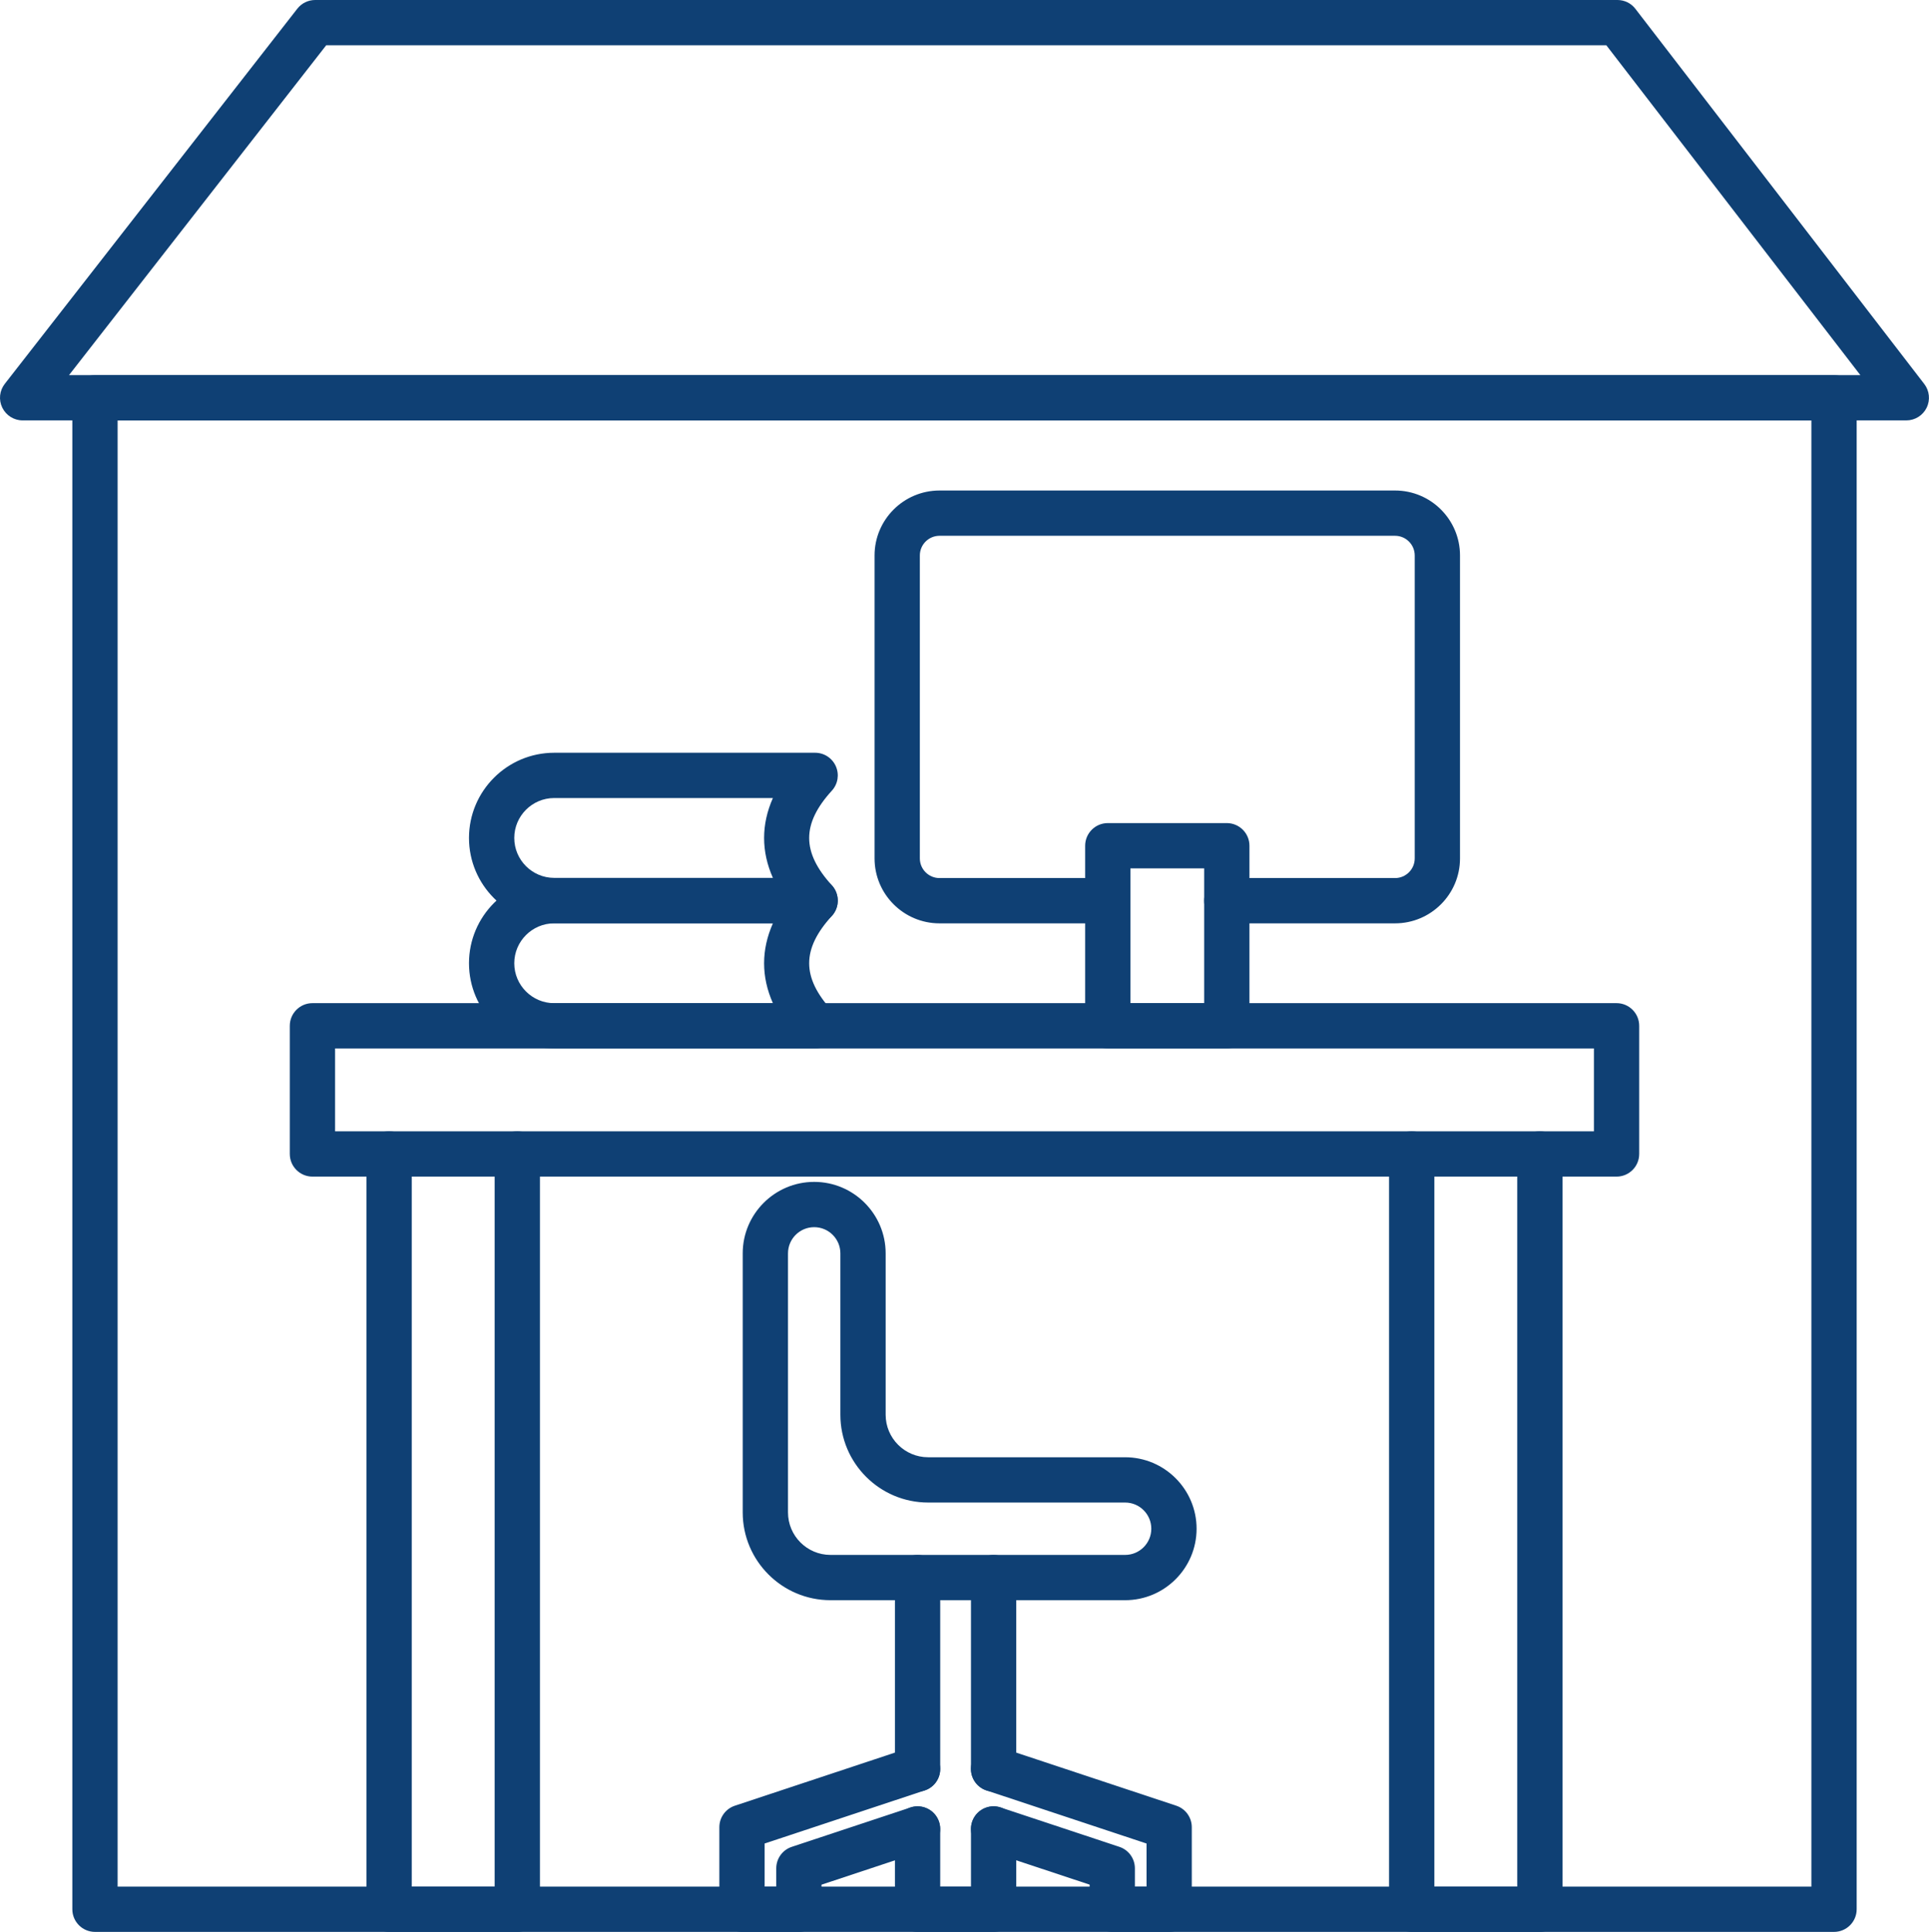 <?xml version="1.0" encoding="UTF-8"?>
<svg id="Layer_1" data-name="Layer 1" xmlns="http://www.w3.org/2000/svg" viewBox="0 0 511.21 512">
  <defs>
    <style>
      .cls-1 {
        fill: #0f4074;
      }
    </style>
  </defs>
  <g id="_10931_-_Home_Office" data-name="10931 - Home Office">
    <g>
      <g>
        <path class="cls-1" d="M486.04,512H25.17c-3.31,0-6-2.69-6-6V105.42c0-3.31,2.69-6,6-6h460.87c3.31,0,6,2.69,6,6v400.58c0,3.31-2.69,6-6,6ZM31.17,500h448.87V111.42H31.17v388.58Z"/>
        <path class="cls-1" d="M505.21,111.42H6c-2.29,0-4.38-1.31-5.39-3.37-1.01-2.06-.75-4.51.66-6.32L78.79,2.31c1.14-1.46,2.88-2.31,4.73-2.31h345.13c1.86,0,3.62.86,4.75,2.34l76.55,99.42c1.4,1.81,1.64,4.26.63,6.31-1.01,2.05-3.1,3.35-5.38,3.35ZM18.29,99.42h474.73L425.7,12H86.45L18.29,99.42Z"/>
      </g>
      <g>
        <g>
          <path class="cls-1" d="M408.09,512h-33.97c-3.31,0-6-2.69-6-6v-200.17c0-3.31,2.69-6,6-6s6,2.69,6,6v194.17h21.97v-194.17c0-3.31,2.69-6,6-6s6,2.69,6,6v200.17c0,3.31-2.69,6-6,6Z"/>
          <path class="cls-1" d="M137.09,512h-33.97c-3.31,0-6-2.69-6-6v-200.17c0-3.31,2.69-6,6-6s6,2.69,6,6v194.17h21.97v-194.17c0-3.31,2.69-6,6-6s6,2.69,6,6v200.17c0,3.31-2.69,6-6,6Z"/>
        </g>
        <path class="cls-1" d="M428.41,311.83H82.8c-3.31,0-6-2.69-6-6v-33.97c0-3.31,2.69-6,6-6h345.61c3.31,0,6,2.69,6,6v33.97c0,3.31-2.69,6-6,6ZM88.8,299.83h333.61v-21.97H88.8v21.97Z"/>
        <g>
          <path class="cls-1" d="M369.71,244.71h-44.59c-3.31,0-6-2.69-6-6s2.69-6,6-6h44.59c2.87,0,5.21-2.34,5.21-5.21v-80.29c0-2.87-2.34-5.21-5.21-5.21h-120.73c-2.87,0-5.21,2.34-5.21,5.21v80.29c0,2.87,2.34,5.21,5.21,5.21h44.59c3.31,0,6,2.69,6,6s-2.69,6-6,6h-44.59c-9.49,0-17.21-7.72-17.21-17.21v-80.29c0-9.49,7.72-17.21,17.21-17.21h120.73c9.49,0,17.21,7.72,17.21,17.21v80.29c0,9.49-7.72,17.21-17.21,17.21Z"/>
          <path class="cls-1" d="M325.12,277.86h-31.54c-3.31,0-6-2.69-6-6v-47.72c0-3.31,2.69-6,6-6h31.54c3.31,0,6,2.69,6,6v47.72c0,3.31-2.69,6-6,6ZM299.58,265.86h19.54v-35.72h-19.54v35.72Z"/>
          <path class="cls-1" d="M216.02,277.86h-69.15c-12.45,0-22.58-10.13-22.58-22.58s10.13-22.58,22.58-22.58h69.15c2.38,0,4.53,1.4,5.49,3.58s.55,4.71-1.06,6.47c-8.01,8.79-8.01,16.28,0,25.07,1.6,1.76,2.01,4.29,1.06,6.47-.96,2.17-3.11,3.58-5.49,3.58ZM146.87,244.71c-5.83,0-10.58,4.75-10.58,10.58s4.75,10.58,10.58,10.58h57.96c-3.11-6.99-3.11-14.16,0-21.16h-57.96Z"/>
          <path class="cls-1" d="M216.02,244.66h-69.15c-12.45,0-22.58-10.13-22.58-22.58s10.13-22.58,22.58-22.58h69.15c2.38,0,4.53,1.4,5.49,3.58s.55,4.71-1.06,6.47c-8.01,8.79-8.01,16.29,0,25.07,1.6,1.76,2.01,4.29,1.06,6.47s-3.11,3.58-5.49,3.58ZM146.87,211.5c-5.83,0-10.58,4.75-10.58,10.58s4.75,10.58,10.58,10.58h57.96c-3.11-6.99-3.11-14.16,0-21.16h-57.96Z"/>
        </g>
        <g>
          <g>
            <path class="cls-1" d="M243.17,474.82c-3.31,0-6-2.69-6-6v-50.72c0-3.31,2.69-6,6-6s6,2.69,6,6v50.72c0,3.31-2.69,6-6,6Z"/>
            <path class="cls-1" d="M263.32,474.82c-3.31,0-6-2.69-6-6v-50.72c0-3.31,2.69-6,6-6s6,2.69,6,6v50.72c0,3.31-2.69,6-6,6Z"/>
            <path class="cls-1" d="M263.32,512h-20.15c-3.31,0-6-2.69-6-6v-21.28c0-3.31,2.69-6,6-6s6,2.69,6,6v15.28h8.15v-15.28c0-3.31,2.69-6,6-6s6,2.69,6,6v21.28c0,3.31-2.69,6-6,6Z"/>
            <path class="cls-1" d="M309.86,512h-15.09c-3.31,0-6-2.69-6-6v-6.52l-27.34-9.07c-3.15-1.04-4.85-4.44-3.81-7.58,1.04-3.15,4.44-4.85,7.58-3.8l31.45,10.43c2.45.81,4.11,3.11,4.11,5.69v4.85h3.09v-11.42l-42.43-14.07c-3.15-1.04-4.85-4.44-3.81-7.58,1.04-3.14,4.44-4.85,7.58-3.81l46.54,15.44c2.45.81,4.11,3.11,4.11,5.69v21.75c0,3.31-2.68,6-6,6Z"/>
            <path class="cls-1" d="M211.73,512h-15.09c-3.31,0-6-2.69-6-6v-21.75c0-2.59,1.66-4.88,4.11-5.69l46.54-15.44c3.15-1.04,6.54.66,7.58,3.81s-.66,6.54-3.81,7.58l-42.43,14.07v11.42h3.09v-4.85c0-2.59,1.66-4.88,4.11-5.69l31.45-10.43c3.14-1.04,6.54.66,7.58,3.81,1.04,3.15-.66,6.54-3.81,7.58l-27.34,9.07v6.52c0,3.31-2.69,6-6,6Z"/>
          </g>
          <path class="cls-1" d="M298.17,424.09h-78.08c-12.83,0-23.26-10.44-23.26-23.26v-68.66c0-10.44,8.5-18.94,18.94-18.94s18.94,8.5,18.94,18.94v42.78c0,6.21,5.05,11.26,11.26,11.26h52.2c10.44,0,18.94,8.5,18.94,18.94s-8.49,18.94-18.94,18.94ZM215.77,325.23c-3.83,0-6.94,3.11-6.94,6.94v68.66c0,6.21,5.05,11.26,11.26,11.26h78.08c3.83,0,6.94-3.11,6.94-6.94s-3.11-6.94-6.94-6.94h-52.2c-12.83,0-23.26-10.43-23.26-23.26v-42.78c0-3.83-3.11-6.94-6.94-6.94Z"/>
        </g>
      </g>
    </g>
  </g>
</svg>